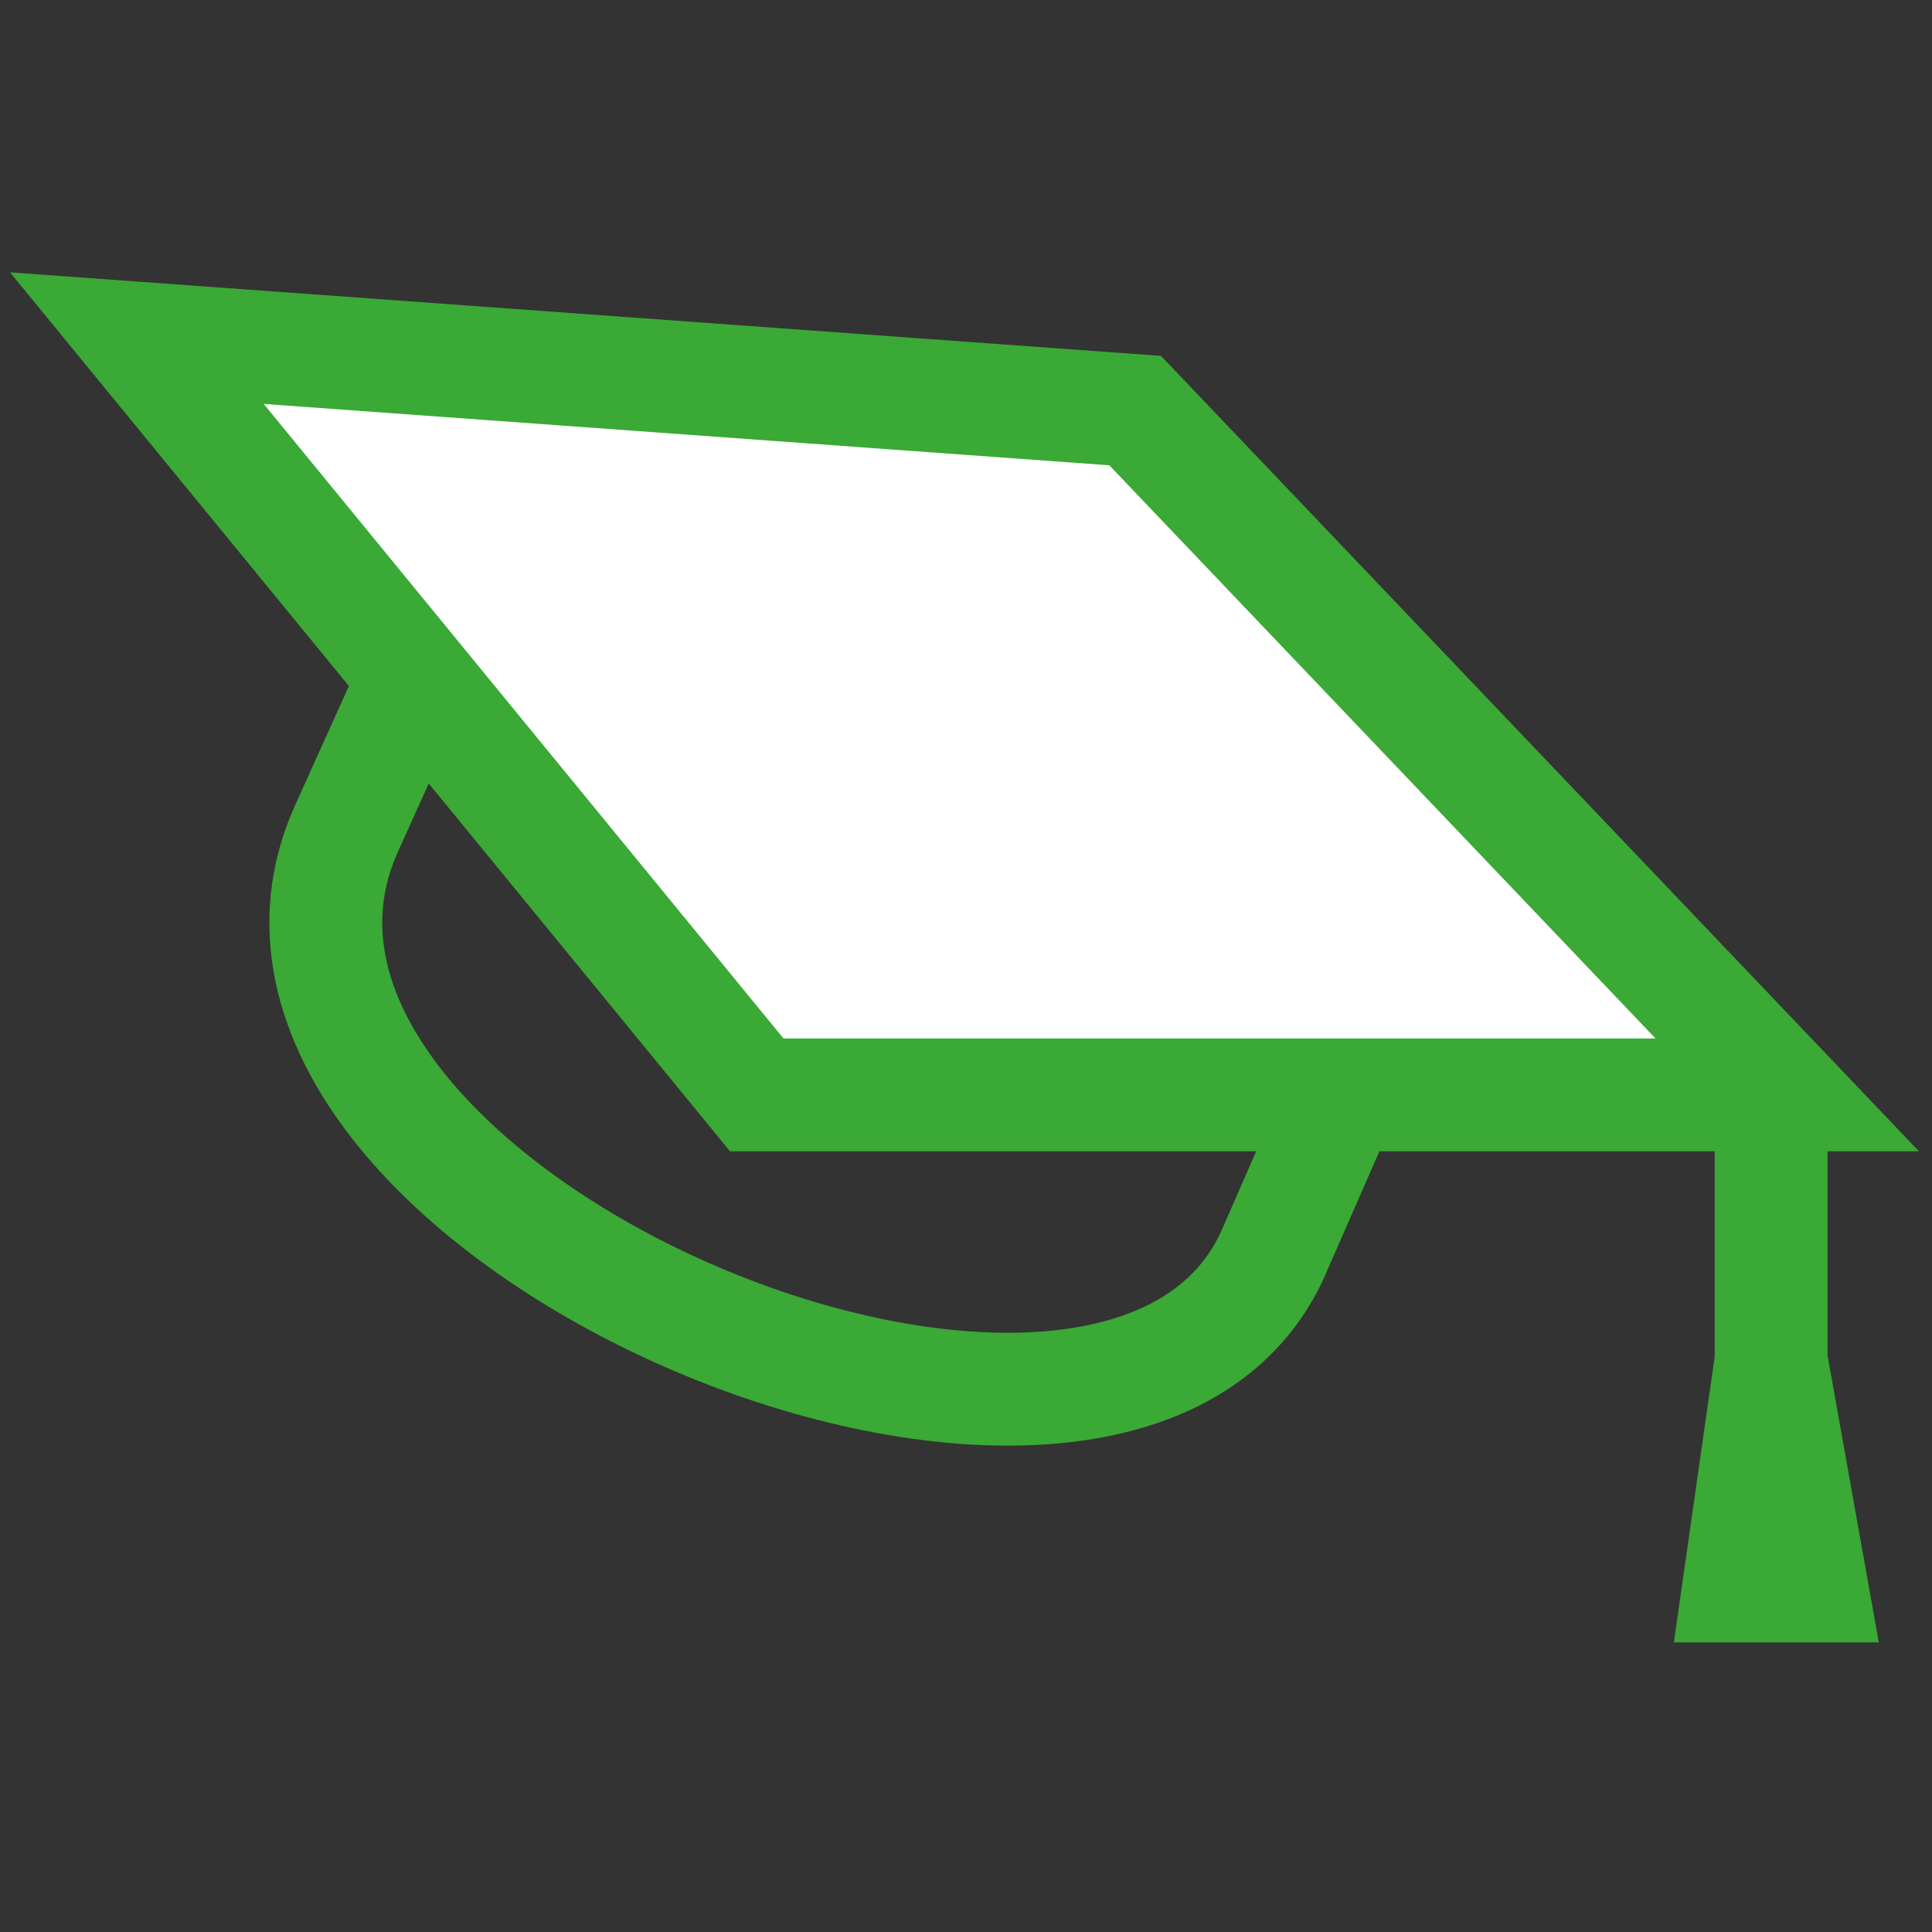 <svg xmlns="http://www.w3.org/2000/svg" xmlns:xlink="http://www.w3.org/1999/xlink" version="1.1" id="Laag_1" x="0px" y="0px" viewBox="0 0 48 48" style="enable-background:new 0 0 24 24;" xml:space="preserve" width="48px" height="48px"><rect x="0" y="0" width="48" height="48" fill="#333333" stroke="none"/><g transform="scale(0.48 0.48)"><clipPath id="clip-path-1dd5fea3-de17-4b35-b7a8-d6e4b20bb1ee"><rect x="0" y="0" width="100" height="100"/></clipPath><g xmlns:default="http://www.w3.org/2000/svg" clip-path="url(#clip-path-1dd5fea3-de17-4b35-b7a8-d6e4b20bb1ee)"><g xmlns:default="http://www.w3.org/2000/svg" transform="scale(4.167 4.167)"><g xmlns:default="http://www.w3.org/2000/svg" transform="translate(-0 -0)">
<style xmlns:default="http://www.w3.org/2000/svg" type="text/css">
	.st0{fill:none;stroke:#3AA935;stroke-width:1.402;stroke-miterlimit:10;}
	.st1{fill:#FFFFFF;stroke:#3AA935;stroke-width:1.402;stroke-miterlimit:10;}
</style>
<path xmlns:default="http://www.w3.org/2000/svg" class="st0" d="M15.8,15.6c-2,4.3-13.6-0.6-11.5-5.3c1.4-3.1,1.4-3.1,1.4-3.1l11.5,5.3C17.2,12.4,17.2,12.4,15.8,15.6z"/>
<polyline xmlns:default="http://www.w3.org/2000/svg" class="st0" points="22,14.2 22,16.9 22,19.7 21.6,19.7 22,16.9 22.5,19.7 22,19.7 "/>
<polygon xmlns:default="http://www.w3.org/2000/svg" class="st1" points="22.2,13.6 9.4,13.6 1.7,4.2 14.1,5.1 "/>
</g></g></g></g></svg>